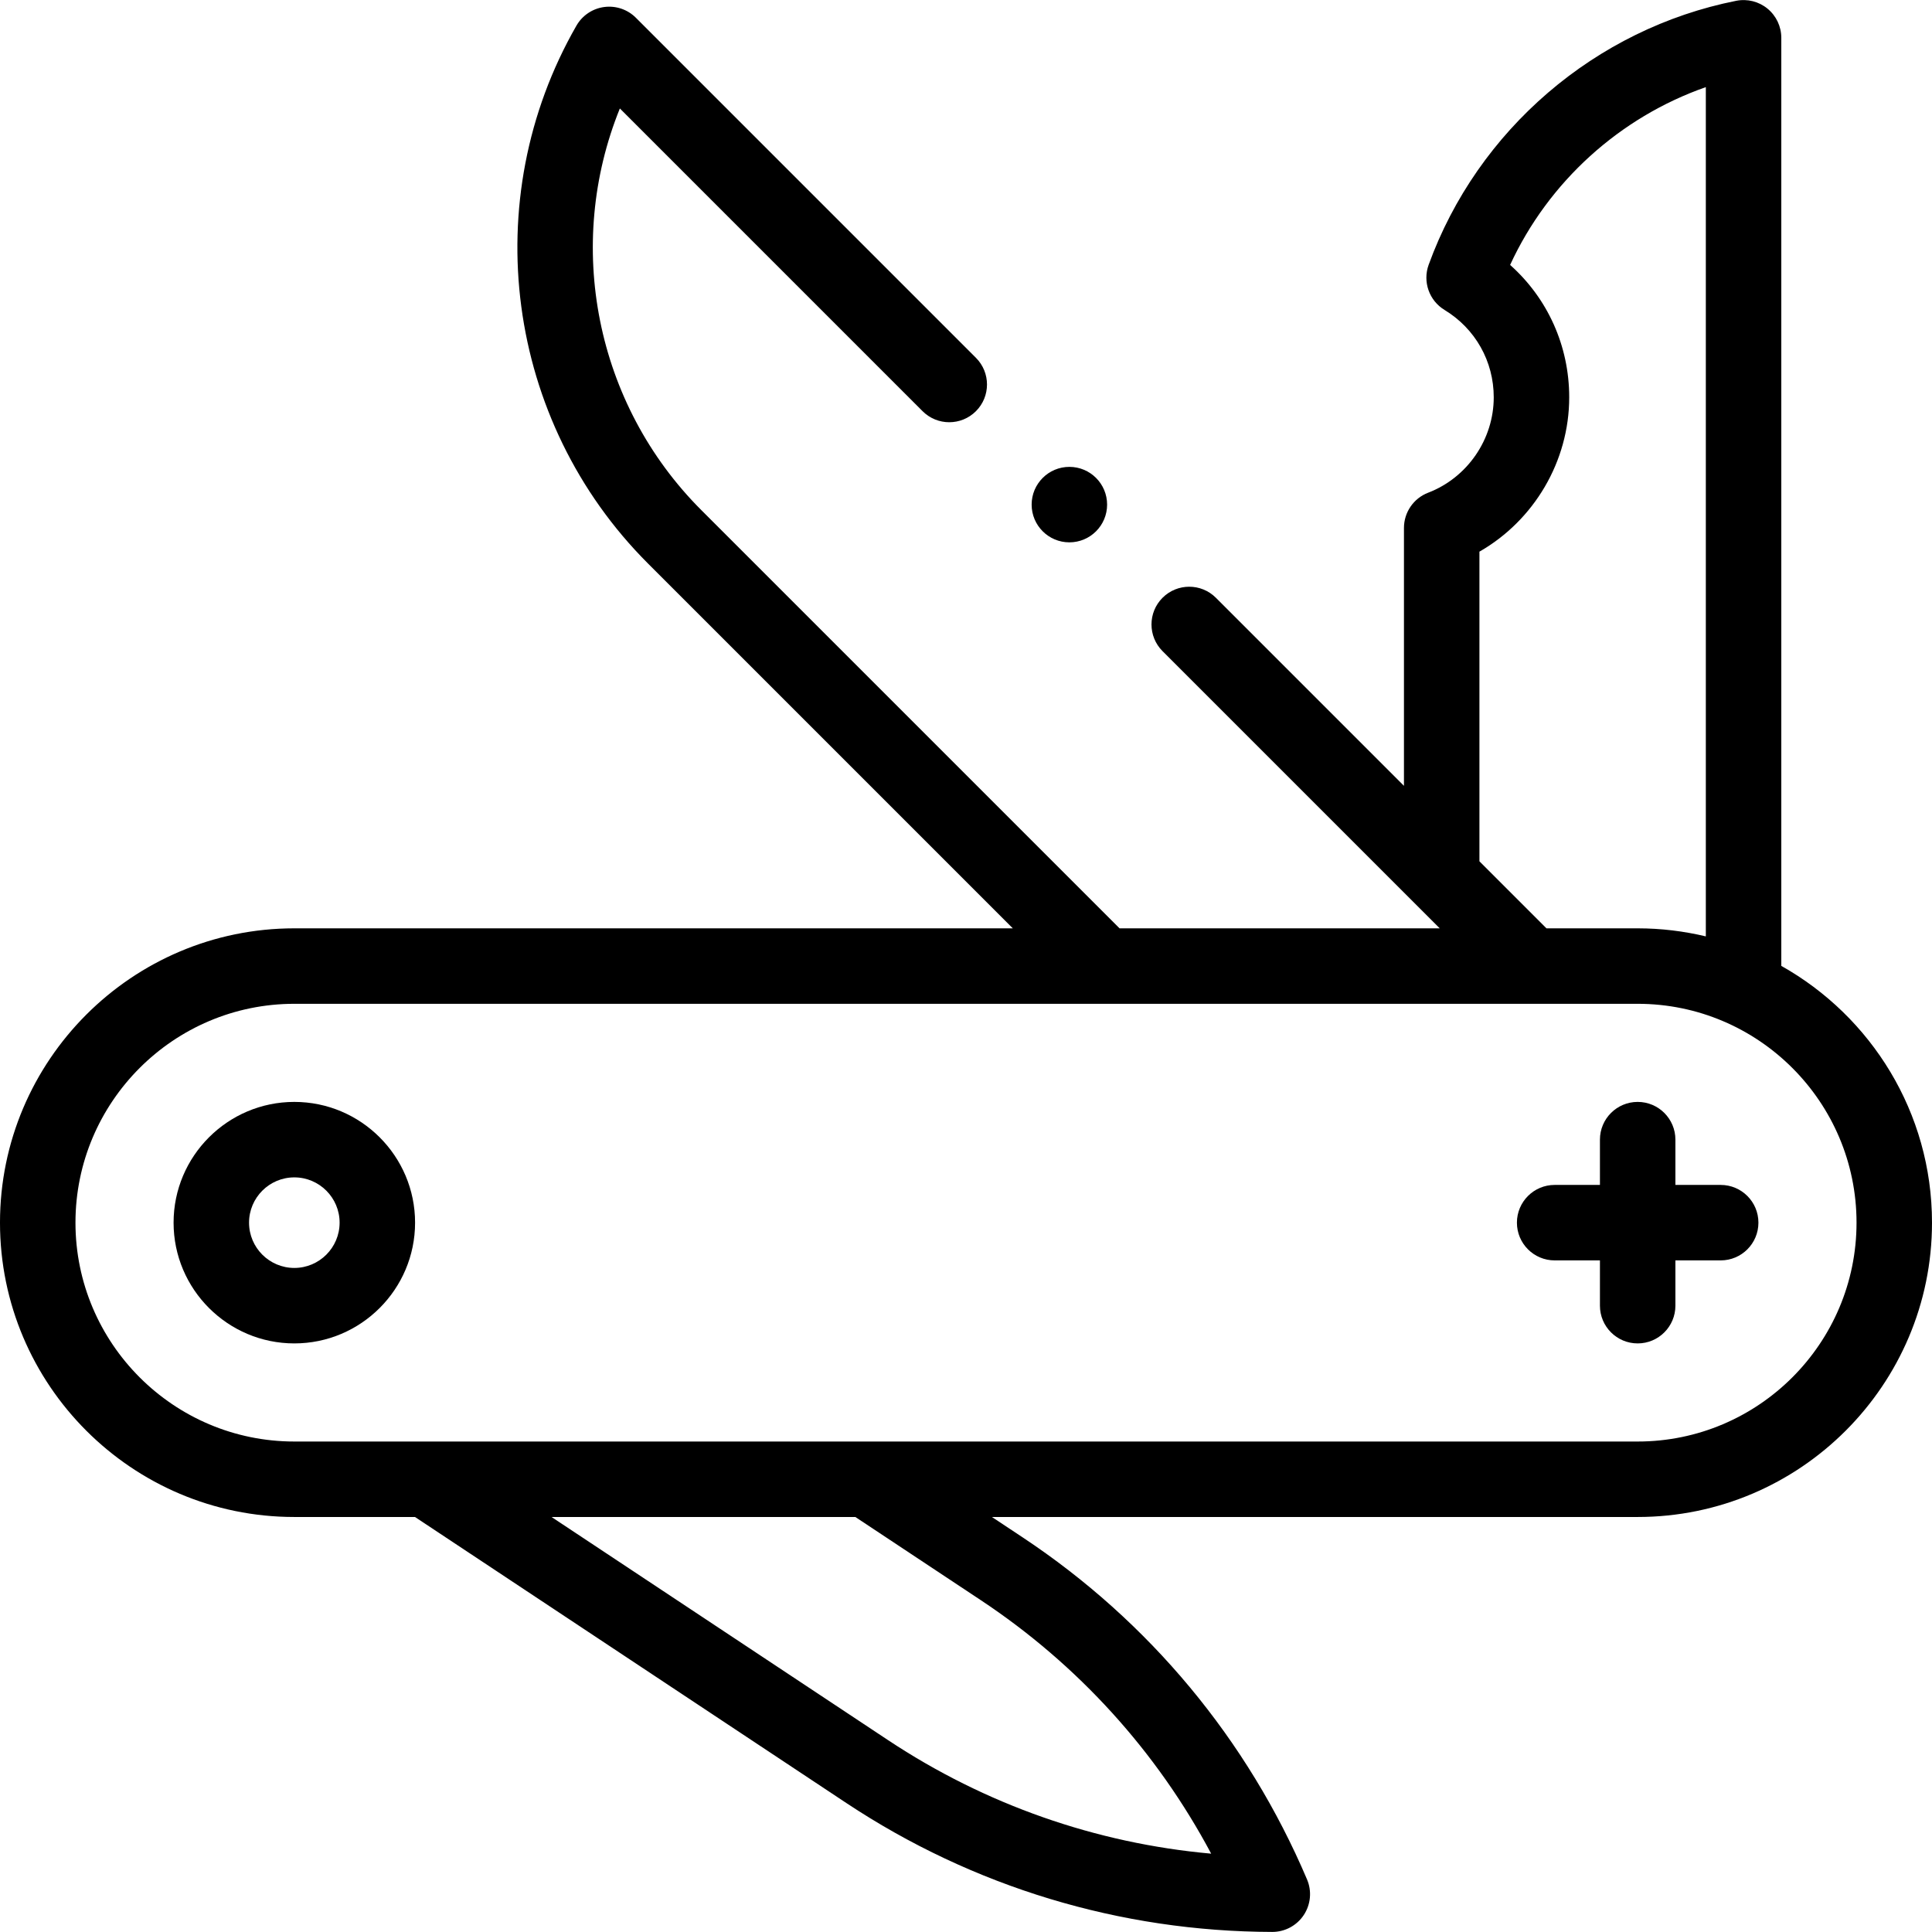 <?xml version="1.0" encoding="UTF-8"?> <svg xmlns="http://www.w3.org/2000/svg" id="Capa_1" height="512" viewBox="0 0 512 512" width="512"><g><g><path d="m472.063 255.972v-245.954c0-2.994-1.341-5.83-3.655-7.729-2.313-1.9-5.358-2.662-8.292-2.08-37.301 7.407-68.533 34.217-81.51 69.967-1.625 4.479.136 9.484 4.208 11.958 8.167 4.962 13.043 13.619 13.043 23.159 0 11.128-6.983 21.287-17.378 25.277-3.865 1.483-6.416 5.195-6.416 9.335v68.346l-49.834-49.834c-3.906-3.905-10.236-3.905-14.143 0-3.905 3.905-3.905 10.237 0 14.143l73.458 73.458h-84.852l-110.84-110.839c-28.138-28.138-36.222-70.304-21.582-106.435l80.224 80.224c.001.002.003.003.005.005l.003.003c3.906 3.897 10.231 3.895 14.134-.008 3.902-3.902 3.905-10.228.008-14.134l.001-.001-90.134-90.134c-2.201-2.201-5.308-3.25-8.389-2.841-3.086.41-5.806 2.234-7.355 4.934-26.537 46.227-18.747 104.837 18.944 142.529l96.697 96.697h-190.408c-43.01 0-78 34.991-78 78s34.99 78 78 78h31.975l114.324 75.807c33.56 22.254 72.584 34.065 112.854 34.157h.022c3.352 0 6.481-1.68 8.334-4.474 1.857-2.801 2.184-6.347.869-9.439-15.757-37.059-41.825-68.41-75.386-90.664l-8.124-5.387h171.132c43.01 0 78-34.991 78-78 0-29.193-16.13-54.676-39.937-68.046zm-80-27.721v-82.056c14.469-8.282 23.794-23.944 23.794-40.902 0-13.641-5.731-26.243-15.66-35.083 10.153-22.04 29.062-39.139 51.866-47.122v225.064c-5.802-1.381-11.845-2.134-18.063-2.134h-24.17zm-132.123 195.822c25.757 17.08 46.621 40.093 61.032 67.165-30.546-2.739-59.865-13.003-85.621-30.082l-89.186-59.138h80.514zm174.06-42.055h-356c-31.981 0-58-26.019-58-58s26.019-58 58-58h356c31.981 0 58 26.019 58 58s-26.019 58-58 58z"></path><path d="m78 292.018c-17.645 0-32 14.355-32 32s14.355 32 32 32 32-14.355 32-32-14.355-32-32-32zm0 44c-6.617 0-12-5.383-12-12s5.383-12 12-12 12 5.383 12 12-5.383 12-12 12z"></path><path d="m456 314.018h-12v-12c0-5.523-4.478-10-10-10s-10 4.477-10 10v12h-12c-5.522 0-10 4.477-10 10s4.478 10 10 10h12v12c0 5.523 4.478 10 10 10s10-4.477 10-10v-12h12c5.522 0 10-4.477 10-10s-4.478-10-10-10z"></path><circle cx="283.395" cy="133.726" r="10"></circle></g></g></svg> 